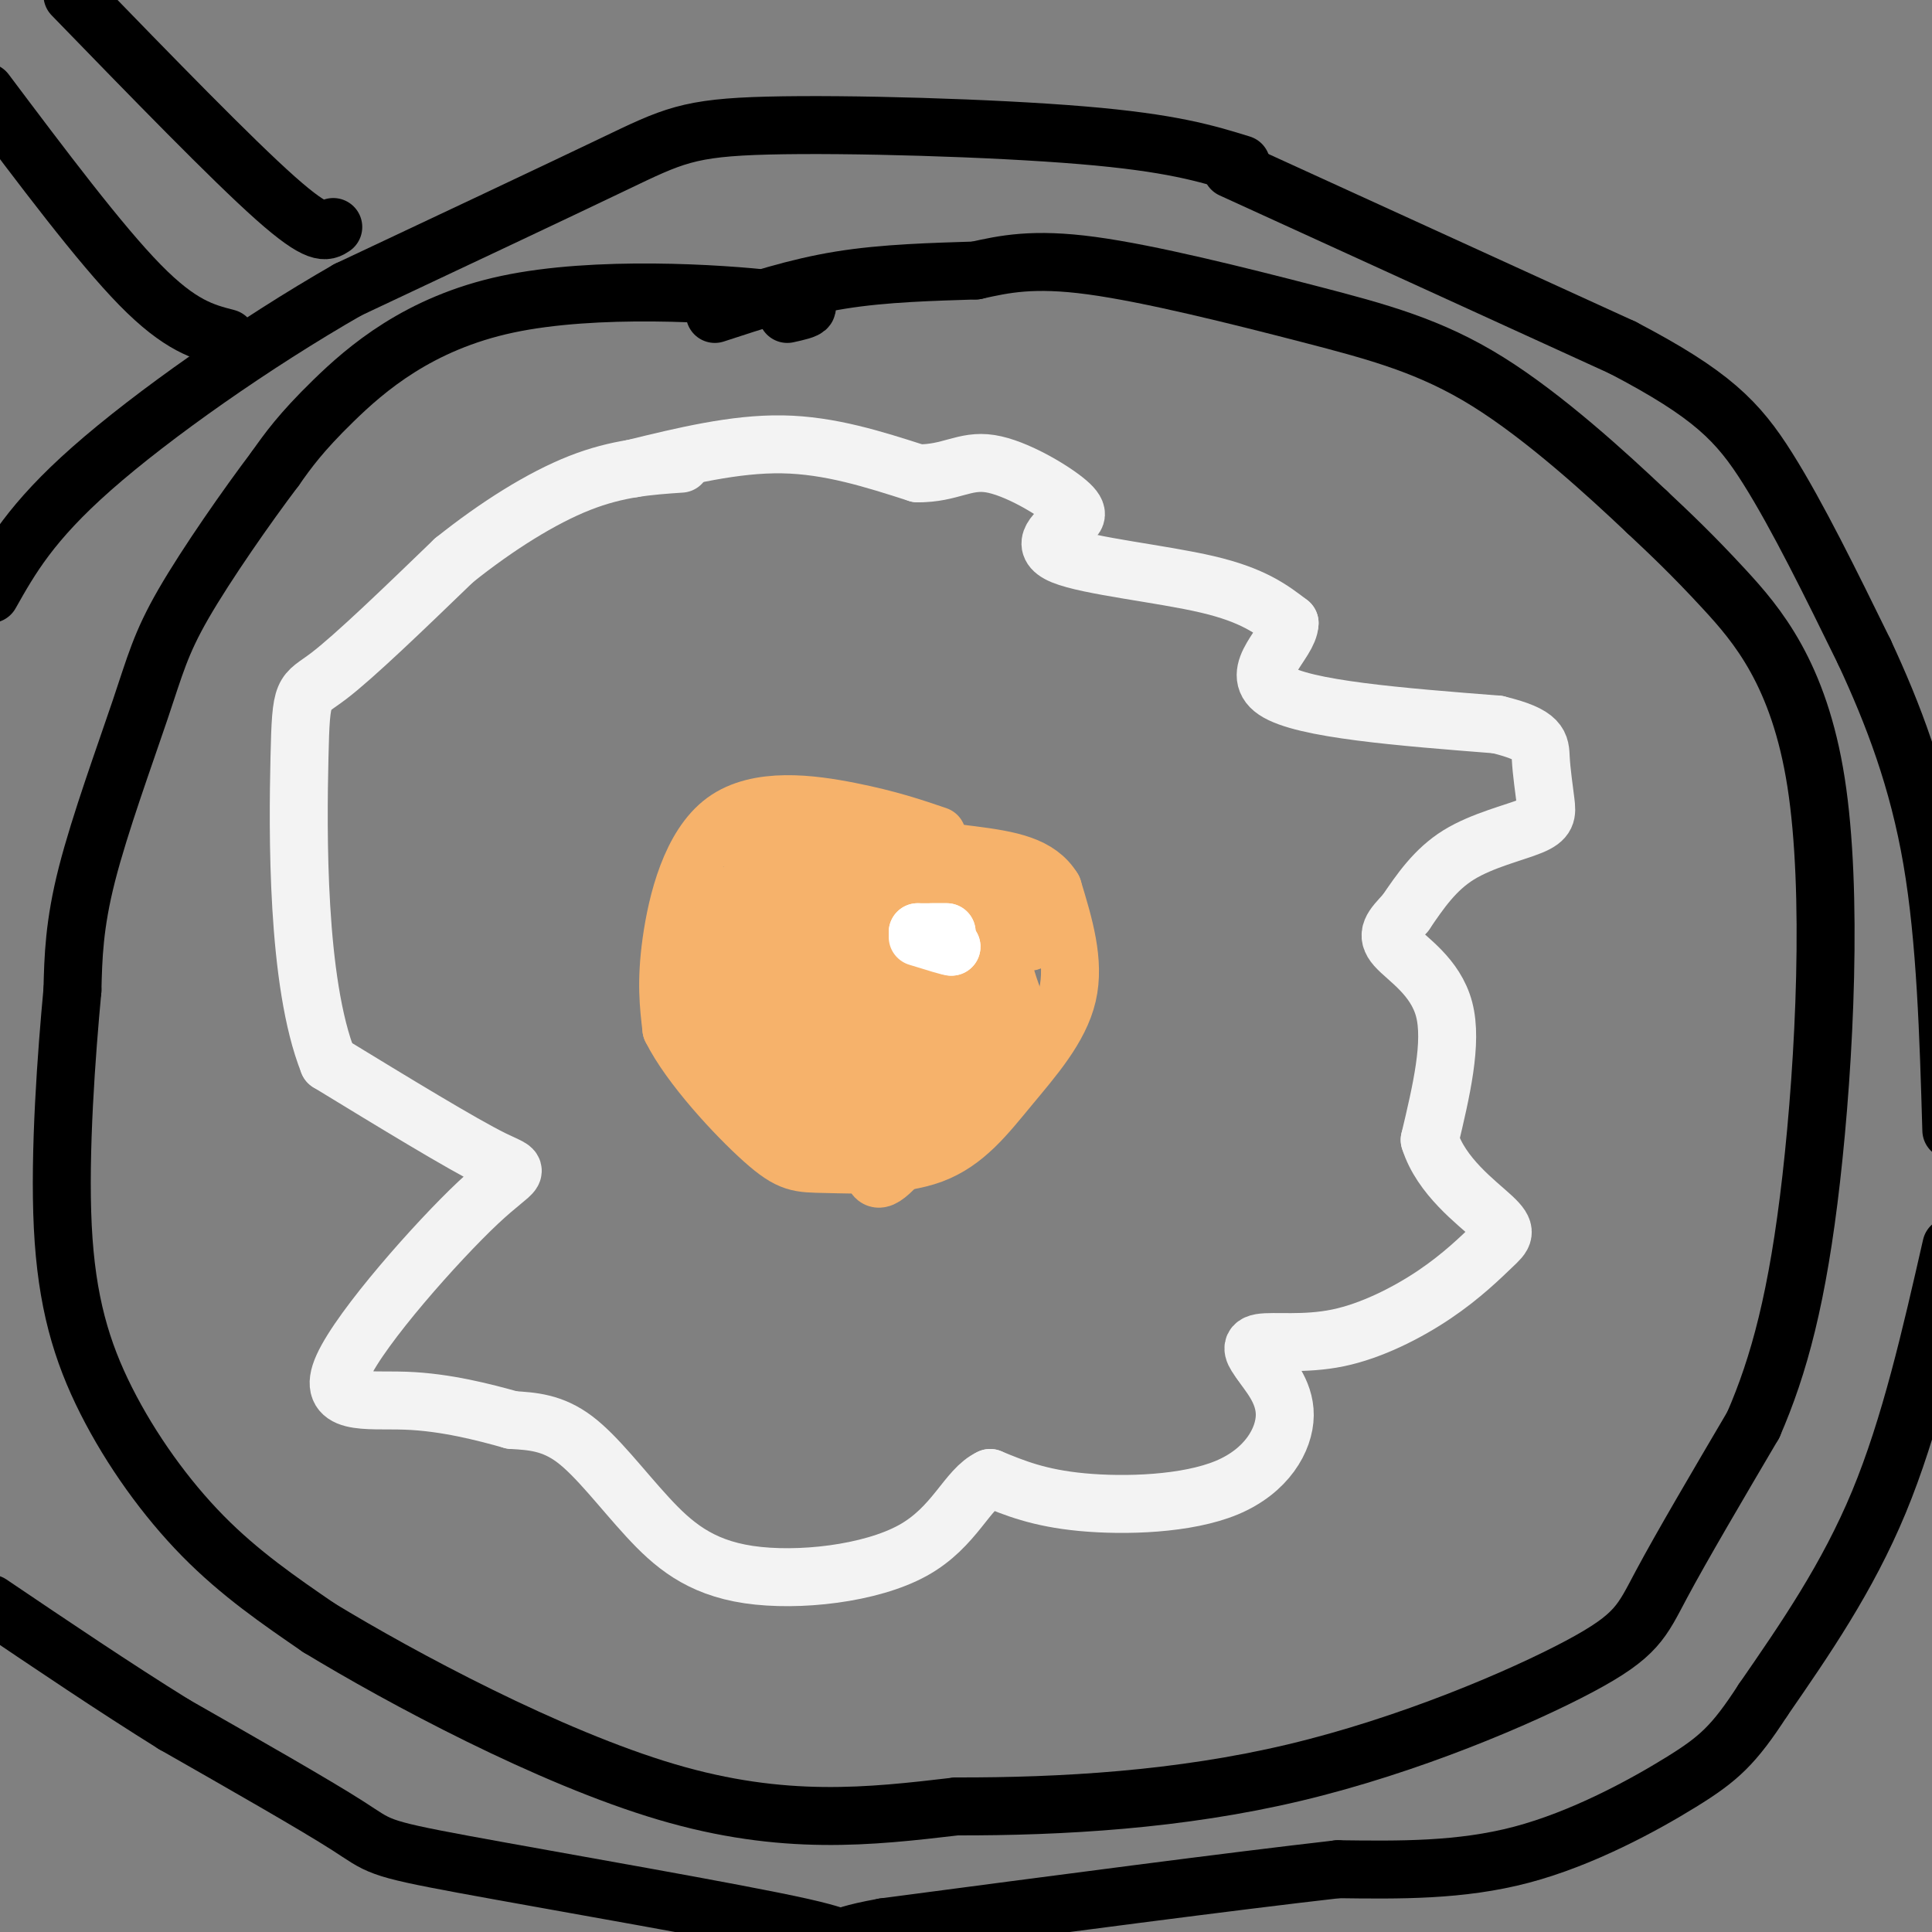 <svg viewBox='0 0 400 400' version='1.1' xmlns='http://www.w3.org/2000/svg' xmlns:xlink='http://www.w3.org/1999/xlink'><rect x="0" y="0" width="400" height="400" fill="#808080" stroke="none"/><g fill='none' stroke='rgb(246,178,107)' stroke-width='12' stroke-linecap='round' stroke-linejoin='round'><path d='M194,173c-4.994,-1.702 -9.988,-3.405 -18,-5c-8.012,-1.595 -19.042,-3.083 -26,2c-6.958,5.083 -9.845,16.738 -11,25c-1.155,8.262 -0.577,13.131 0,18'/><path d='M139,213c3.817,7.702 13.360,17.958 19,23c5.640,5.042 7.379,4.870 13,5c5.621,0.130 15.125,0.561 22,-2c6.875,-2.561 11.120,-8.112 16,-14c4.880,-5.888 10.394,-12.111 12,-19c1.606,-6.889 -0.697,-14.445 -3,-22'/><path d='M218,184c-2.939,-4.844 -8.787,-5.955 -17,-7c-8.213,-1.045 -18.790,-2.024 -24,-2c-5.210,0.024 -5.054,1.051 0,6c5.054,4.949 15.004,13.821 20,21c4.996,7.179 5.037,12.663 5,16c-0.037,3.337 -0.154,4.525 -5,5c-4.846,0.475 -14.423,0.238 -24,0'/><path d='M173,223c-7.629,-1.762 -14.702,-6.166 -21,-11c-6.298,-4.834 -11.820,-10.100 -9,-15c2.820,-4.900 13.982,-9.436 24,-10c10.018,-0.564 18.892,2.845 23,5c4.108,2.155 3.449,3.055 2,10c-1.449,6.945 -3.687,19.934 -9,24c-5.313,4.066 -13.700,-0.790 -19,-4c-5.300,-3.210 -7.514,-4.774 -9,-7c-1.486,-2.226 -2.243,-5.113 -3,-8'/><path d='M152,207c-0.618,-4.811 -0.662,-12.837 3,-16c3.662,-3.163 11.030,-1.461 16,0c4.970,1.461 7.541,2.681 11,8c3.459,5.319 7.805,14.735 1,16c-6.805,1.265 -24.760,-5.623 -34,-9c-9.240,-3.377 -9.766,-3.245 -7,-6c2.766,-2.755 8.824,-8.398 13,-11c4.176,-2.602 6.470,-2.162 10,0c3.530,2.162 8.294,6.046 11,10c2.706,3.954 3.353,7.977 4,12'/><path d='M180,211c0.261,2.869 -1.085,4.042 -2,5c-0.915,0.958 -1.399,1.703 -5,0c-3.601,-1.703 -10.321,-5.852 -14,-8c-3.679,-2.148 -4.318,-2.293 -4,-5c0.318,-2.707 1.591,-7.974 4,-10c2.409,-2.026 5.952,-0.809 9,2c3.048,2.809 5.601,7.211 6,12c0.399,4.789 -1.357,9.964 -3,13c-1.643,3.036 -3.173,3.933 -9,1c-5.827,-2.933 -15.951,-9.695 -20,-14c-4.049,-4.305 -2.025,-6.152 0,-8'/><path d='M142,199c4.465,-1.077 15.628,0.230 21,1c5.372,0.770 4.953,1.002 6,2c1.047,0.998 3.559,2.763 4,7c0.441,4.237 -1.190,10.947 -3,15c-1.810,4.053 -3.800,5.451 -6,6c-2.200,0.549 -4.610,0.250 -7,0c-2.390,-0.250 -4.759,-0.452 -2,-3c2.759,-2.548 10.645,-7.442 16,-9c5.355,-1.558 8.177,0.221 11,2'/><path d='M182,220c4.496,2.483 10.237,7.690 7,10c-3.237,2.310 -15.453,1.721 -23,0c-7.547,-1.721 -10.425,-4.575 -13,-9c-2.575,-4.425 -4.847,-10.422 -7,-15c-2.153,-4.578 -4.187,-7.737 0,-11c4.187,-3.263 14.593,-6.632 25,-10'/><path d='M171,185c4.994,-1.439 4.978,-0.035 6,2c1.022,2.035 3.083,4.702 2,6c-1.083,1.298 -5.309,1.228 -10,-2c-4.691,-3.228 -9.845,-9.614 -15,-16'/><path d='M154,175c6.857,-1.774 31.500,1.792 43,6c11.500,4.208 9.857,9.060 10,14c0.143,4.940 2.071,9.970 4,15'/><path d='M211,210c0.657,3.344 0.300,4.206 -3,5c-3.300,0.794 -9.542,1.522 -10,-3c-0.458,-4.522 4.869,-14.292 7,-17c2.131,-2.708 1.065,1.646 0,6'/><path d='M205,201c-0.005,3.620 -0.016,9.669 -4,18c-3.984,8.331 -11.939,18.945 -16,23c-4.061,4.055 -4.226,1.551 -5,-3c-0.774,-4.551 -2.156,-11.148 0,-18c2.156,-6.852 7.850,-13.960 10,-20c2.150,-6.040 0.757,-11.011 2,-13c1.243,-1.989 5.121,-0.994 9,0'/><path d='M201,188c3.262,1.774 6.917,6.208 10,7c3.083,0.792 5.595,-2.060 2,-3c-3.595,-0.940 -13.298,0.030 -23,1'/><path d='M190,193c-6.956,0.511 -12.844,1.289 -19,0c-6.156,-1.289 -12.578,-4.644 -19,-8'/></g>
<g fill='none' stroke='rgb(243,243,243)' stroke-width='12' stroke-linecap='round' stroke-linejoin='round'><path d='M131,97c10.583,-2.583 21.167,-5.167 31,-5c9.833,0.167 18.917,3.083 28,6'/><path d='M190,98c6.774,0.048 9.708,-2.833 15,-2c5.292,0.833 12.940,5.381 16,8c3.060,2.619 1.530,3.310 0,4'/><path d='M221,108c-1.810,1.940 -6.333,4.792 -1,7c5.333,2.208 20.524,3.774 30,6c9.476,2.226 13.238,5.113 17,8'/><path d='M267,129c-0.067,4.044 -8.733,10.156 -3,14c5.733,3.844 25.867,5.422 46,7'/><path d='M310,150c9.100,2.188 8.850,4.158 9,7c0.150,2.842 0.700,6.556 1,9c0.300,2.444 0.350,3.620 -3,5c-3.350,1.380 -10.100,2.966 -15,6c-4.900,3.034 -7.950,7.517 -11,12'/><path d='M291,189c-2.786,2.988 -4.250,4.458 -2,7c2.250,2.542 8.214,6.155 10,13c1.786,6.845 -0.607,16.923 -3,27'/><path d='M296,236c2.354,7.560 9.739,12.961 13,16c3.261,3.039 2.399,3.715 0,6c-2.399,2.285 -6.334,6.180 -12,10c-5.666,3.820 -13.064,7.567 -20,9c-6.936,1.433 -13.410,0.552 -16,1c-2.590,0.448 -1.295,2.224 0,4'/><path d='M261,282c1.442,2.265 5.046,5.927 5,11c-0.046,5.073 -3.743,11.558 -12,15c-8.257,3.442 -21.073,3.841 -30,3c-8.927,-0.841 -13.963,-2.920 -19,-5'/><path d='M205,306c-4.788,2.191 -7.258,10.167 -16,15c-8.742,4.833 -23.756,6.522 -34,5c-10.244,-1.522 -15.720,-6.256 -21,-12c-5.280,-5.744 -10.366,-12.498 -15,-16c-4.634,-3.502 -8.817,-3.751 -13,-4'/><path d='M106,294c-5.792,-1.631 -13.773,-3.708 -22,-4c-8.227,-0.292 -16.700,1.200 -13,-7c3.700,-8.200 19.573,-26.092 28,-34c8.427,-7.908 9.408,-5.831 3,-9c-6.408,-3.169 -20.204,-11.585 -34,-20'/><path d='M68,220c-6.667,-16.619 -6.333,-48.167 -6,-63c0.333,-14.833 0.667,-12.952 6,-17c5.333,-4.048 15.667,-14.024 26,-24'/><path d='M94,116c8.889,-7.111 18.111,-12.889 26,-16c7.889,-3.111 14.444,-3.556 21,-4'/></g>
<g fill='none' stroke='rgb(255,255,255)' stroke-width='12' stroke-linecap='round' stroke-linejoin='round'><path d='M193,193c1.500,0.000 3.000,0.000 3,0c0.000,0.000 -1.500,0.000 -3,0'/><path d='M193,193c0.467,0.000 3.133,0.000 3,0c-0.133,0.000 -3.067,0.000 -6,0'/><path d='M190,193c0.167,0.500 3.583,1.750 7,3'/><path d='M197,196c0.000,0.167 -3.500,-0.917 -7,-2'/></g>
<g fill='none' stroke='rgb(0,0,0)' stroke-width='12' stroke-linecap='round' stroke-linejoin='round'><path d='M163,65c3.952,-0.869 7.905,-1.738 -3,-3c-10.905,-1.262 -36.667,-2.917 -55,1c-18.333,3.917 -29.238,13.405 -36,20c-6.762,6.595 -9.381,10.298 -12,14'/><path d='M57,97c-5.780,7.640 -14.230,19.738 -19,28c-4.770,8.262 -5.861,12.686 -9,22c-3.139,9.314 -8.325,23.518 -11,34c-2.675,10.482 -2.837,17.241 -3,24'/><path d='M15,205c-1.220,13.014 -2.770,33.550 -2,49c0.770,15.450 3.861,25.813 9,36c5.139,10.187 12.325,20.196 20,28c7.675,7.804 15.837,13.402 24,19'/><path d='M66,337c17.067,10.378 47.733,26.822 72,34c24.267,7.178 42.133,5.089 60,3'/><path d='M198,374c21.770,0.046 46.196,-1.338 70,-7c23.804,-5.662 46.986,-15.601 59,-22c12.014,-6.399 12.861,-9.257 17,-17c4.139,-7.743 11.569,-20.372 19,-33'/><path d='M363,295c5.344,-12.273 9.206,-26.455 12,-51c2.794,-24.545 4.522,-59.455 1,-82c-3.522,-22.545 -12.292,-32.727 -19,-40c-6.708,-7.273 -11.354,-11.636 -16,-16'/><path d='M341,106c-8.348,-7.904 -21.217,-19.665 -33,-27c-11.783,-7.335 -22.480,-10.244 -37,-14c-14.520,-3.756 -32.863,-8.359 -45,-10c-12.137,-1.641 -18.069,-0.321 -24,1'/><path d='M202,56c-8.800,0.289 -18.800,0.511 -28,2c-9.200,1.489 -17.600,4.244 -26,7'/><path d='M255,35c0.000,0.000 81.000,37.000 81,37'/><path d='M336,72c18.378,9.622 23.822,15.178 30,25c6.178,9.822 13.089,23.911 20,38'/><path d='M386,135c6.044,12.978 11.156,26.422 14,43c2.844,16.578 3.422,36.289 4,56'/><path d='M404,258c-4.250,18.667 -8.500,37.333 -15,53c-6.500,15.667 -15.250,28.333 -24,41'/><path d='M365,352c-6.048,9.333 -9.167,12.167 -17,17c-7.833,4.833 -20.381,11.667 -33,15c-12.619,3.333 -25.310,3.167 -38,3'/><path d='M277,387c-22.000,2.500 -58.000,7.250 -94,12'/><path d='M183,399c-14.418,2.584 -3.463,3.043 -17,0c-13.537,-3.043 -51.568,-9.589 -70,-13c-18.432,-3.411 -17.266,-3.689 -24,-8c-6.734,-4.311 -21.367,-12.656 -36,-21'/><path d='M36,357c-12.333,-7.667 -25.167,-16.333 -38,-25'/><path d='M257,34c-7.220,-2.226 -14.440,-4.452 -33,-6c-18.560,-1.548 -48.458,-2.417 -65,-2c-16.542,0.417 -19.726,2.119 -32,8c-12.274,5.881 -33.637,15.940 -55,26'/><path d='M72,60c-19.400,11.111 -40.400,25.889 -53,37c-12.600,11.111 -16.800,18.556 -21,26'/><path d='M69,47c-1.500,1.000 -3.000,2.000 -12,-6c-9.000,-8.000 -25.500,-25.000 -42,-42'/><path d='M47,70c-4.833,-1.250 -9.667,-2.500 -18,-11c-8.333,-8.500 -20.167,-24.250 -32,-40'/></g>
</svg>